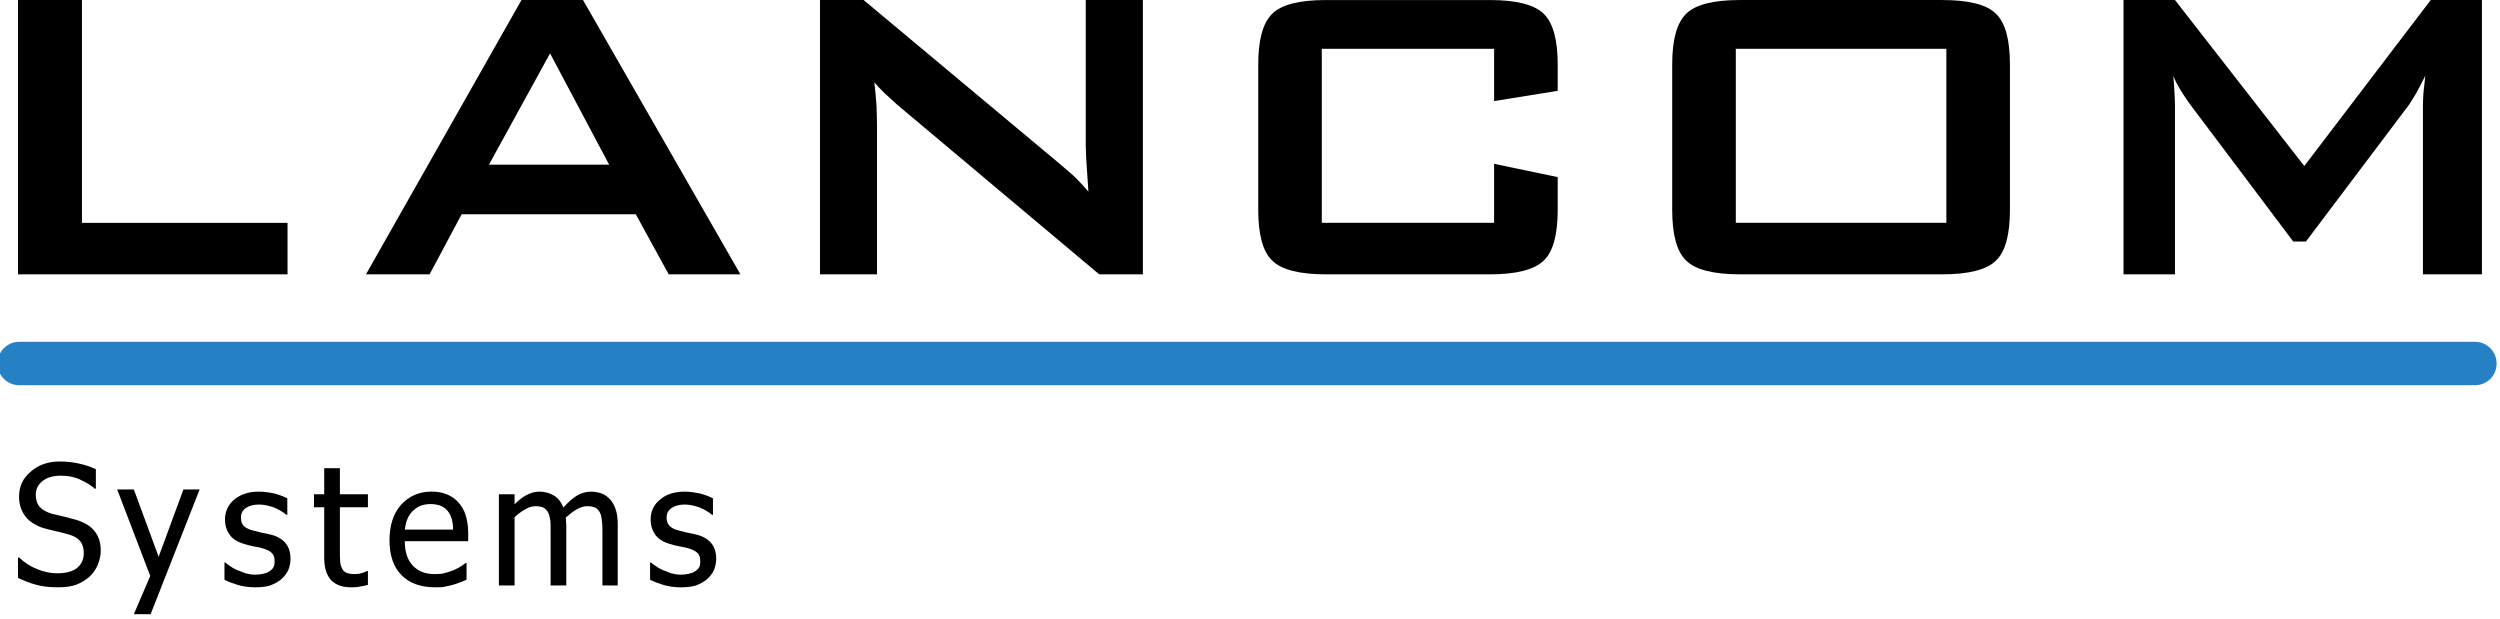 <svg xmlns:xlink="http://www.w3.org/1999/xlink" xmlns:inkscape="http://www.inkscape.org/namespaces/inkscape" xmlns:sodipodi="http://sodipodi.sourceforge.net/DTD/sodipodi-0.dtd" xmlns="http://www.w3.org/2000/svg" xmlns:svg="http://www.w3.org/2000/svg" width="1500" height="371.46" viewBox="0 0 137.981 34.17" version="1.1" id="svg1"><defs id="defs1"><clipPath id="clip-0"><path clip-rule="nonzero" d="m 289,562 h 5 v 5.926 h -5 z m 0,0" id="path19"></path></clipPath><clipPath id="clip-1"><path clip-rule="nonzero" d="M 284.895,555 H 391 v 3 H 284.895 Z m 0,0" id="path20"></path></clipPath></defs><g id="layer1" transform="translate(-51.858,-89.958)"><path fill-rule="evenodd" fill="#000000" fill-opacity="1" d="M 52.85,105.1 V 89.958 h 3.531 v 12.302 h 11.346 v 2.839 z m 0,0" id="path39" style="stroke-width:1.302"></path><path fill-rule="evenodd" fill="#000000" fill-opacity="1" d="m 75.567,105.1 1.771,-3.317 h 9.611 l 1.816,3.317 h 3.958 L 84.034,89.958 h -3.394 l -8.583,15.141 z m 6.65,-12.195 3.261,6.141 h -6.634 z m 0,0" id="path40" style="stroke-width:1.302"></path><path fill-rule="evenodd" fill="#000000" fill-opacity="1" d="M 97.114,105.1 V 89.958 h 2.407 l 10.684,8.924 c 0.356,0.3 0.682,0.58 0.967,0.834 0.27,0.27 0.519,0.534 0.758,0.819 -0.061,-0.85 -0.092,-1.46 -0.122,-1.816 -0.01,-0.346 -0.025,-0.626 -0.025,-0.804 v -7.957 h 3.154 v 15.141 h -2.412 l -11.142,-9.356 c -0.27,-0.239 -0.494,-0.448 -0.702,-0.641 -0.193,-0.193 -0.387,-0.387 -0.565,-0.595 0.061,0.478 0.092,0.926 0.122,1.328 0.01,0.412 0.025,0.784 0.025,1.084 v 8.181 z m 0,0" id="path41" style="stroke-width:1.302"></path><path fill-rule="evenodd" fill="#000000" fill-opacity="1" d="m 134.321,92.65 h -9.509 v 9.606 h 9.509 v -3.256 l 3.511,0.733 v 1.801 c 0,1.369 -0.254,2.32 -0.773,2.808 -0.524,0.504 -1.521,0.758 -2.966,0.758 h -9.056 c -1.46,0 -2.452,-0.254 -2.961,-0.758 -0.519,-0.488 -0.773,-1.44 -0.773,-2.808 v -8.008 c 0,-1.369 0.254,-2.305 0.773,-2.808 0.509,-0.509 1.501,-0.758 2.961,-0.758 h 9.056 c 1.445,0 2.442,0.249 2.966,0.758 0.519,0.504 0.773,1.44 0.773,2.808 v 1.445 l -3.511,0.565 z m 0,0" id="path42" style="stroke-width:1.302"></path><path fill-rule="evenodd" fill="#000000" fill-opacity="1" d="m 144.151,101.533 c 0,1.369 0.254,2.32 0.773,2.808 0.509,0.504 1.506,0.758 2.966,0.758 h 11.158 c 1.47,0 2.468,-0.254 2.971,-0.758 0.524,-0.488 0.773,-1.44 0.773,-2.808 v -8.008 c 0,-1.369 -0.249,-2.305 -0.773,-2.808 -0.504,-0.509 -1.501,-0.758 -2.971,-0.758 h -11.158 c -1.46,0 -2.457,0.249 -2.966,0.758 -0.519,0.504 -0.773,1.44 -0.773,2.808 z m 3.511,-8.883 h 11.621 v 9.606 h -11.621 z m 0,0" id="path43" style="stroke-width:1.302"></path><path fill-rule="evenodd" fill="#000000" fill-opacity="1" d="M 169.061,105.1 V 89.958 h 2.839 l 7.138,9.163 6.98,-9.163 h 2.824 v 15.141 h -3.256 v -9.341 c 0,-0.193 0.015,-0.417 0.031,-0.702 0.031,-0.265 0.061,-0.58 0.102,-0.921 -0.188,0.387 -0.371,0.717 -0.504,0.967 -0.148,0.254 -0.285,0.463 -0.387,0.626 l -5.698,7.56 h -0.702 l -5.709,-7.591 c -0.209,-0.295 -0.387,-0.565 -0.539,-0.814 -0.148,-0.254 -0.28,-0.494 -0.371,-0.733 0.031,0.315 0.046,0.595 0.061,0.85 0.015,0.27 0.031,0.504 0.031,0.758 v 9.341 z m 0,0" id="path44" style="stroke-width:1.302"></path><path fill-rule="evenodd" fill="#000000" fill-opacity="1" d="m 55.053,122.373 c -0.478,0 -0.89,-0.046 -1.231,-0.148 -0.346,-0.092 -0.656,-0.224 -0.972,-0.371 v -1.119 h 0.076 c 0.285,0.285 0.626,0.494 0.997,0.641 0.371,0.148 0.728,0.224 1.068,0.224 0.494,0 0.865,-0.092 1.119,-0.295 0.249,-0.209 0.371,-0.478 0.371,-0.819 0,-0.27 -0.061,-0.478 -0.193,-0.656 -0.132,-0.163 -0.341,-0.285 -0.626,-0.371 -0.209,-0.061 -0.402,-0.102 -0.565,-0.148 -0.178,-0.031 -0.387,-0.092 -0.641,-0.153 -0.239,-0.056 -0.448,-0.132 -0.626,-0.234 -0.178,-0.092 -0.341,-0.209 -0.488,-0.361 -0.132,-0.148 -0.239,-0.326 -0.315,-0.519 -0.086,-0.209 -0.117,-0.432 -0.117,-0.697 0,-0.534 0.209,-0.997 0.641,-1.353 0.417,-0.376 0.951,-0.565 1.608,-0.565 0.387,0 0.743,0.041 1.068,0.117 0.331,0.071 0.641,0.178 0.921,0.31 v 1.074 h -0.056 c -0.209,-0.193 -0.494,-0.356 -0.819,-0.504 -0.326,-0.153 -0.687,-0.214 -1.058,-0.214 -0.402,0 -0.743,0.092 -0.997,0.285 -0.249,0.193 -0.387,0.448 -0.387,0.758 0,0.285 0.076,0.524 0.224,0.687 0.153,0.163 0.371,0.28 0.656,0.371 0.193,0.046 0.417,0.102 0.697,0.163 0.27,0.071 0.494,0.132 0.672,0.178 0.463,0.148 0.804,0.356 1.012,0.641 0.224,0.28 0.326,0.641 0.326,1.053 0,0.27 -0.061,0.524 -0.163,0.778 -0.107,0.249 -0.254,0.473 -0.448,0.651 -0.219,0.193 -0.458,0.341 -0.728,0.448 -0.27,0.102 -0.611,0.148 -1.028,0.148" id="path45" style="stroke-width:1.302"></path><g clip-path="url(#clip-0)" id="g46" transform="matrix(1.302,0,0,1.302,-319.21,-615.043)"><path fill-rule="evenodd" fill="#000000" fill-opacity="1" d="m 293.461,562.223 -2.078,5.289 h -0.711 l 0.695,-1.621 -1.402,-3.668 h 0.707 l 1.051,2.855 1.051,-2.855 z m 0,0" id="path46"></path></g><path fill-rule="evenodd" fill="#000000" fill-opacity="1" d="m 65.931,122.373 c -0.346,0 -0.656,-0.046 -0.957,-0.132 -0.28,-0.092 -0.534,-0.178 -0.728,-0.285 v -0.951 h 0.046 c 0.076,0.061 0.163,0.137 0.254,0.193 0.102,0.076 0.239,0.153 0.402,0.224 0.132,0.056 0.295,0.117 0.458,0.178 0.178,0.046 0.361,0.076 0.539,0.076 0.132,0 0.28,-0.015 0.427,-0.046 0.168,-0.046 0.27,-0.076 0.346,-0.137 0.102,-0.056 0.178,-0.132 0.224,-0.219 0.056,-0.076 0.071,-0.193 0.071,-0.346 0,-0.203 -0.046,-0.356 -0.163,-0.458 -0.107,-0.107 -0.3,-0.193 -0.565,-0.27 -0.107,-0.031 -0.254,-0.056 -0.432,-0.086 -0.163,-0.031 -0.326,-0.076 -0.473,-0.122 -0.392,-0.102 -0.672,-0.28 -0.834,-0.504 -0.178,-0.239 -0.27,-0.519 -0.27,-0.85 0,-0.463 0.178,-0.834 0.519,-1.114 0.346,-0.285 0.789,-0.432 1.358,-0.432 0.28,0 0.565,0.046 0.845,0.102 0.285,0.076 0.524,0.168 0.717,0.27 v 0.911 h -0.046 c -0.209,-0.178 -0.463,-0.315 -0.712,-0.417 -0.27,-0.092 -0.539,-0.153 -0.804,-0.153 -0.285,0 -0.524,0.061 -0.717,0.183 -0.178,0.117 -0.28,0.295 -0.28,0.534 0,0.209 0.056,0.371 0.163,0.473 0.117,0.107 0.295,0.198 0.549,0.254 0.117,0.031 0.27,0.061 0.417,0.107 0.148,0.025 0.31,0.056 0.488,0.102 0.371,0.086 0.656,0.254 0.834,0.463 0.193,0.224 0.285,0.519 0.285,0.89 0,0.209 -0.046,0.417 -0.122,0.611 -0.092,0.193 -0.219,0.356 -0.387,0.504 -0.178,0.153 -0.387,0.254 -0.611,0.346 -0.224,0.071 -0.504,0.102 -0.845,0.102" id="path47" style="stroke-width:1.302"></path><path fill-rule="evenodd" fill="#000000" fill-opacity="1" d="m 71.228,122.373 c -0.463,0 -0.819,-0.117 -1.089,-0.387 -0.254,-0.27 -0.387,-0.682 -0.387,-1.252 v -2.778 h -0.565 v -0.717 h 0.565 v -1.44 h 0.865 v 1.44 h 1.547 v 0.717 h -1.547 v 2.391 c 0,0.254 0,0.448 0.015,0.595 0,0.137 0.046,0.27 0.102,0.387 0.046,0.107 0.117,0.178 0.239,0.239 0.117,0.046 0.265,0.076 0.463,0.076 0.132,0 0.265,-0.015 0.402,-0.061 0.132,-0.046 0.219,-0.076 0.28,-0.107 h 0.046 v 0.763 c -0.163,0.046 -0.326,0.071 -0.494,0.102 -0.163,0.031 -0.31,0.031 -0.443,0.031" id="path48" style="stroke-width:1.302"></path><path fill-rule="evenodd" fill="#000000" fill-opacity="1" d="m 76.387,122.342 c 0.137,-0.031 0.285,-0.056 0.448,-0.102 0.117,-0.031 0.254,-0.076 0.402,-0.137 0.148,-0.056 0.27,-0.102 0.371,-0.148 v -0.921 h -0.061 c -0.056,0.056 -0.148,0.117 -0.249,0.178 -0.107,0.076 -0.239,0.132 -0.387,0.209 -0.153,0.056 -0.315,0.117 -0.494,0.163 -0.178,0.046 -0.356,0.061 -0.549,0.061 -0.524,0 -0.921,-0.148 -1.221,-0.463 -0.295,-0.31 -0.448,-0.758 -0.448,-1.353 h 3.5 v -0.448 c 0,-0.402 -0.061,-0.743 -0.153,-1.023 -0.086,-0.27 -0.234,-0.509 -0.417,-0.702 -0.178,-0.193 -0.387,-0.326 -0.621,-0.417 -0.239,-0.102 -0.524,-0.148 -0.834,-0.148 -0.687,0 -1.252,0.254 -1.684,0.728 -0.432,0.494 -0.636,1.15 -0.636,1.964 0,0.834 0.224,1.475 0.667,1.923 0.432,0.443 1.058,0.667 1.862,0.667 0.209,0 0.371,0 0.504,-0.031 m -2.188,-3.154 c 0.031,-0.209 0.061,-0.402 0.137,-0.565 0.056,-0.163 0.163,-0.31 0.28,-0.443 0.132,-0.122 0.27,-0.229 0.432,-0.3 0.163,-0.061 0.341,-0.102 0.58,-0.102 0.224,0 0.417,0.041 0.565,0.102 0.163,0.071 0.285,0.163 0.387,0.3 0.092,0.102 0.153,0.249 0.209,0.412 0.046,0.168 0.076,0.377 0.076,0.595 z m 0,0" id="path49" style="stroke-width:1.302"></path><path fill-rule="evenodd" fill="#000000" fill-opacity="1" d="m 85.107,122.271 v -2.915 c 0,-0.229 0,-0.448 -0.031,-0.641 -0.015,-0.193 -0.046,-0.356 -0.107,-0.463 -0.056,-0.117 -0.148,-0.209 -0.249,-0.27 -0.122,-0.056 -0.27,-0.086 -0.463,-0.086 -0.163,0 -0.356,0.061 -0.549,0.163 -0.193,0.107 -0.402,0.27 -0.626,0.463 0.015,0.056 0.015,0.117 0.015,0.193 0,0.061 0.015,0.148 0.015,0.239 v 3.317 h -0.865 v -2.915 c 0,-0.229 0,-0.448 -0.01,-0.641 -0.031,-0.193 -0.066,-0.356 -0.122,-0.463 -0.061,-0.117 -0.148,-0.209 -0.254,-0.27 -0.117,-0.056 -0.265,-0.086 -0.443,-0.086 -0.193,0 -0.392,0.061 -0.58,0.178 -0.198,0.117 -0.407,0.254 -0.58,0.432 v 3.765 h -0.865 v -5.032 h 0.865 v 0.555 c 0.219,-0.224 0.427,-0.392 0.651,-0.509 0.224,-0.117 0.463,-0.193 0.712,-0.193 0.3,0 0.57,0.076 0.794,0.209 0.234,0.132 0.412,0.356 0.534,0.672 0.254,-0.285 0.504,-0.509 0.743,-0.656 0.239,-0.148 0.509,-0.224 0.789,-0.224 0.224,0 0.417,0.046 0.595,0.107 0.178,0.071 0.326,0.178 0.458,0.326 0.137,0.148 0.239,0.341 0.315,0.58 0.076,0.224 0.102,0.504 0.102,0.85 v 3.317 z m 0,0" id="path50" style="stroke-width:1.302"></path><path fill-rule="evenodd" fill="#000000" fill-opacity="1" d="m 89.422,122.373 c -0.341,0 -0.656,-0.046 -0.951,-0.132 -0.285,-0.092 -0.534,-0.178 -0.733,-0.285 v -0.951 h 0.046 c 0.076,0.061 0.163,0.137 0.27,0.193 0.086,0.076 0.224,0.153 0.387,0.224 0.132,0.056 0.295,0.117 0.458,0.178 0.183,0.046 0.361,0.076 0.539,0.076 0.148,0 0.28,-0.015 0.427,-0.046 0.168,-0.046 0.27,-0.076 0.346,-0.137 0.102,-0.056 0.178,-0.132 0.234,-0.219 0.046,-0.076 0.061,-0.193 0.061,-0.346 0,-0.203 -0.041,-0.356 -0.163,-0.458 -0.107,-0.107 -0.295,-0.193 -0.565,-0.27 -0.102,-0.031 -0.254,-0.056 -0.417,-0.086 -0.178,-0.031 -0.341,-0.076 -0.488,-0.122 -0.392,-0.102 -0.672,-0.28 -0.834,-0.504 -0.178,-0.239 -0.27,-0.519 -0.27,-0.85 0,-0.463 0.178,-0.834 0.524,-1.114 0.341,-0.285 0.789,-0.432 1.369,-0.432 0.265,0 0.549,0.046 0.829,0.102 0.285,0.076 0.524,0.168 0.717,0.27 v 0.911 h -0.046 c -0.209,-0.178 -0.463,-0.315 -0.717,-0.417 -0.265,-0.092 -0.534,-0.153 -0.799,-0.153 -0.285,0 -0.524,0.061 -0.702,0.183 -0.193,0.117 -0.295,0.295 -0.295,0.534 0,0.209 0.061,0.371 0.178,0.473 0.102,0.107 0.28,0.198 0.534,0.254 0.117,0.031 0.27,0.061 0.417,0.107 0.148,0.025 0.31,0.056 0.494,0.102 0.366,0.086 0.651,0.254 0.829,0.463 0.193,0.224 0.285,0.519 0.285,0.89 0,0.209 -0.046,0.417 -0.122,0.611 -0.086,0.193 -0.224,0.356 -0.382,0.504 -0.183,0.153 -0.376,0.254 -0.611,0.346 -0.224,0.071 -0.509,0.102 -0.85,0.102" id="path51" style="stroke-width:1.302"></path><g clip-path="url(#clip-1)" id="g52" transform="matrix(1.302,0,0,1.302,-319.21,-615.043)"><path fill-rule="evenodd" fill="#2581c4" fill-opacity="1" d="m 285.816,555.965 c -0.512,0 -0.922,0.41 -0.922,0.926 0,0.504 0.41,0.914 0.922,0.914 h 104.102 c 0.504,0 0.914,-0.41 0.914,-0.914 0,-0.516 -0.41,-0.926 -0.914,-0.926 z m 0,0" id="path52"></path></g></g></svg>